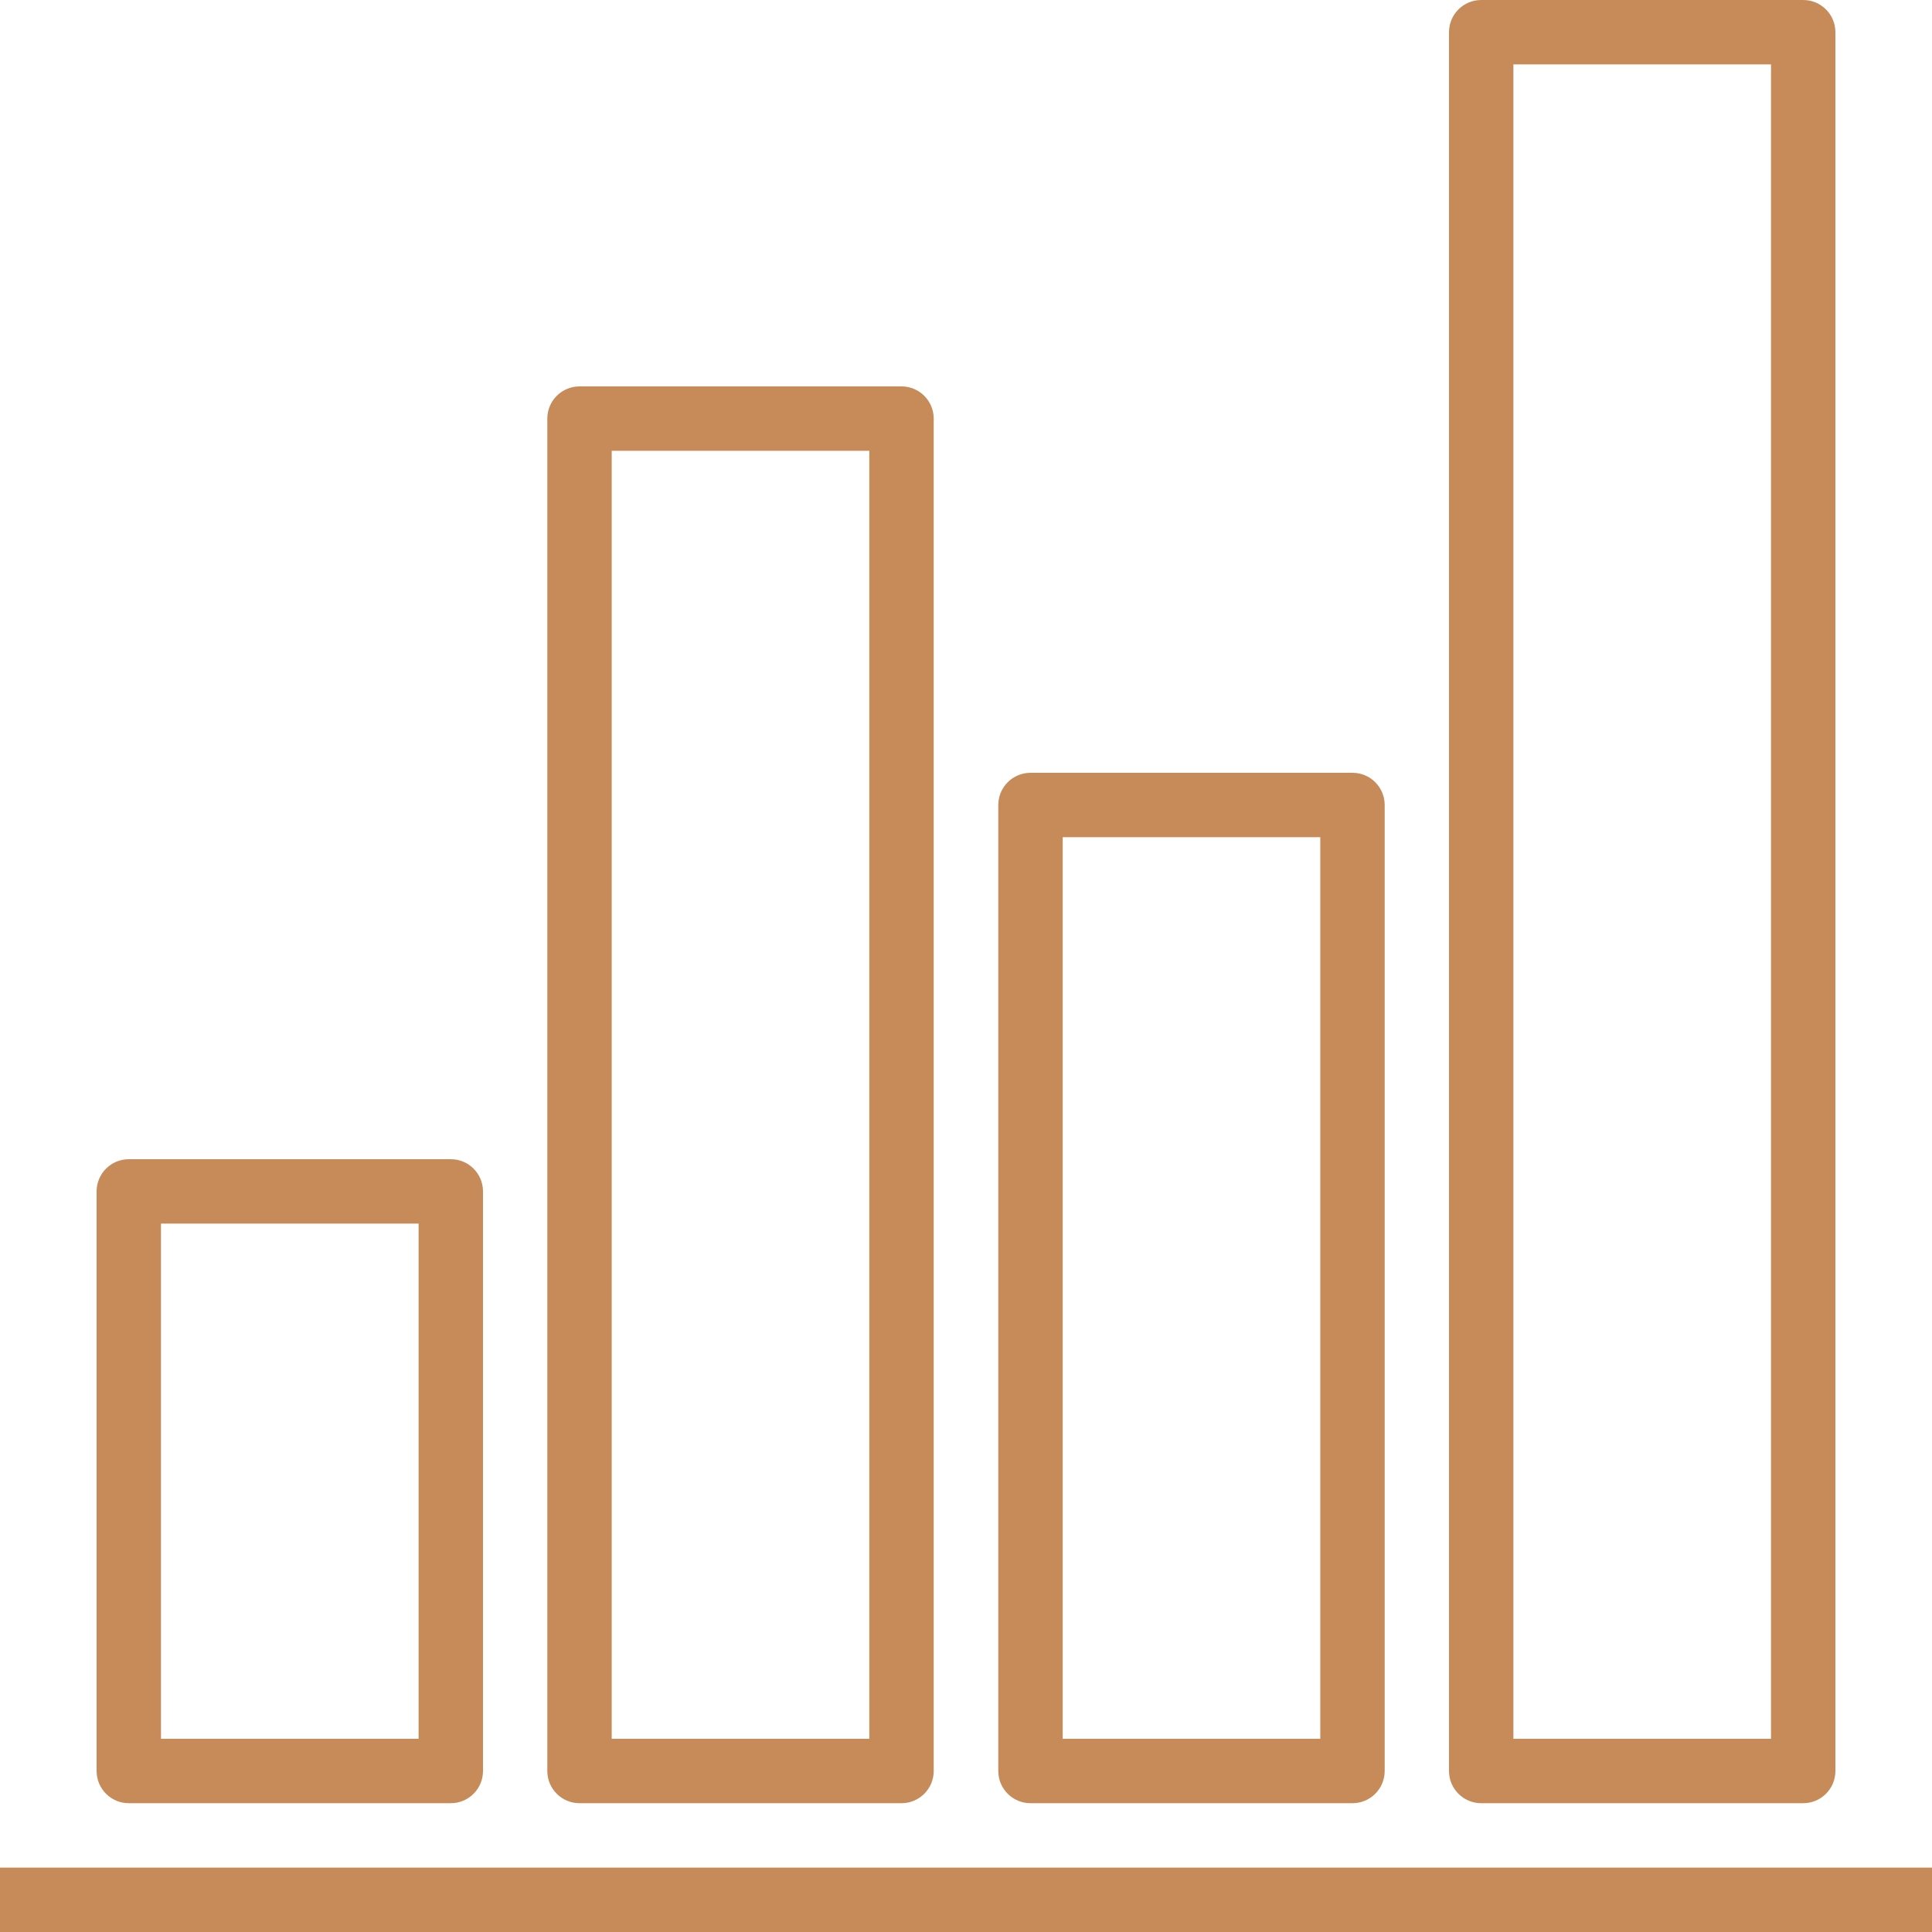 <?xml version="1.0" encoding="UTF-8"?> <svg xmlns="http://www.w3.org/2000/svg" width="180" height="180" viewBox="0 0 180 180" fill="none"> <path d="M180 174H0V180H180V174Z" fill="#C68B59"></path> <path d="M12 168H42C43.657 168 45 166.657 45 165V111C45 109.343 43.657 108 42 108H12C10.343 108 9 109.343 9 111V165C9 166.657 10.343 168 12 168ZM15 114H39V162H15V114Z" fill="#C68B59"></path> <path d="M96.008 168H126.008C127.665 168 129.008 166.657 129.008 165V75C129.008 73.343 127.665 72 126.008 72H96.008C94.351 72 93.008 73.343 93.008 75V165C93.008 166.657 94.351 168 96.008 168ZM99.008 78H123.008V162H99.008V78Z" fill="#C68B59"></path> <path d="M53.992 168H83.992C85.649 168 86.992 166.657 86.992 165V39C86.992 37.343 85.649 36 83.992 36H53.992C52.335 36 50.992 37.343 50.992 39V165C50.992 166.657 52.335 168 53.992 168ZM56.992 42H80.992V162H56.992V42Z" fill="#C68B59"></path> <path d="M138 168H168C169.657 168 171 166.657 171 165V3C171 1.343 169.657 0 168 0H138C136.343 0 135 1.343 135 3V165C135 166.657 136.343 168 138 168ZM141 6H165V162H141V6Z" fill="#C68B59"></path> </svg> 